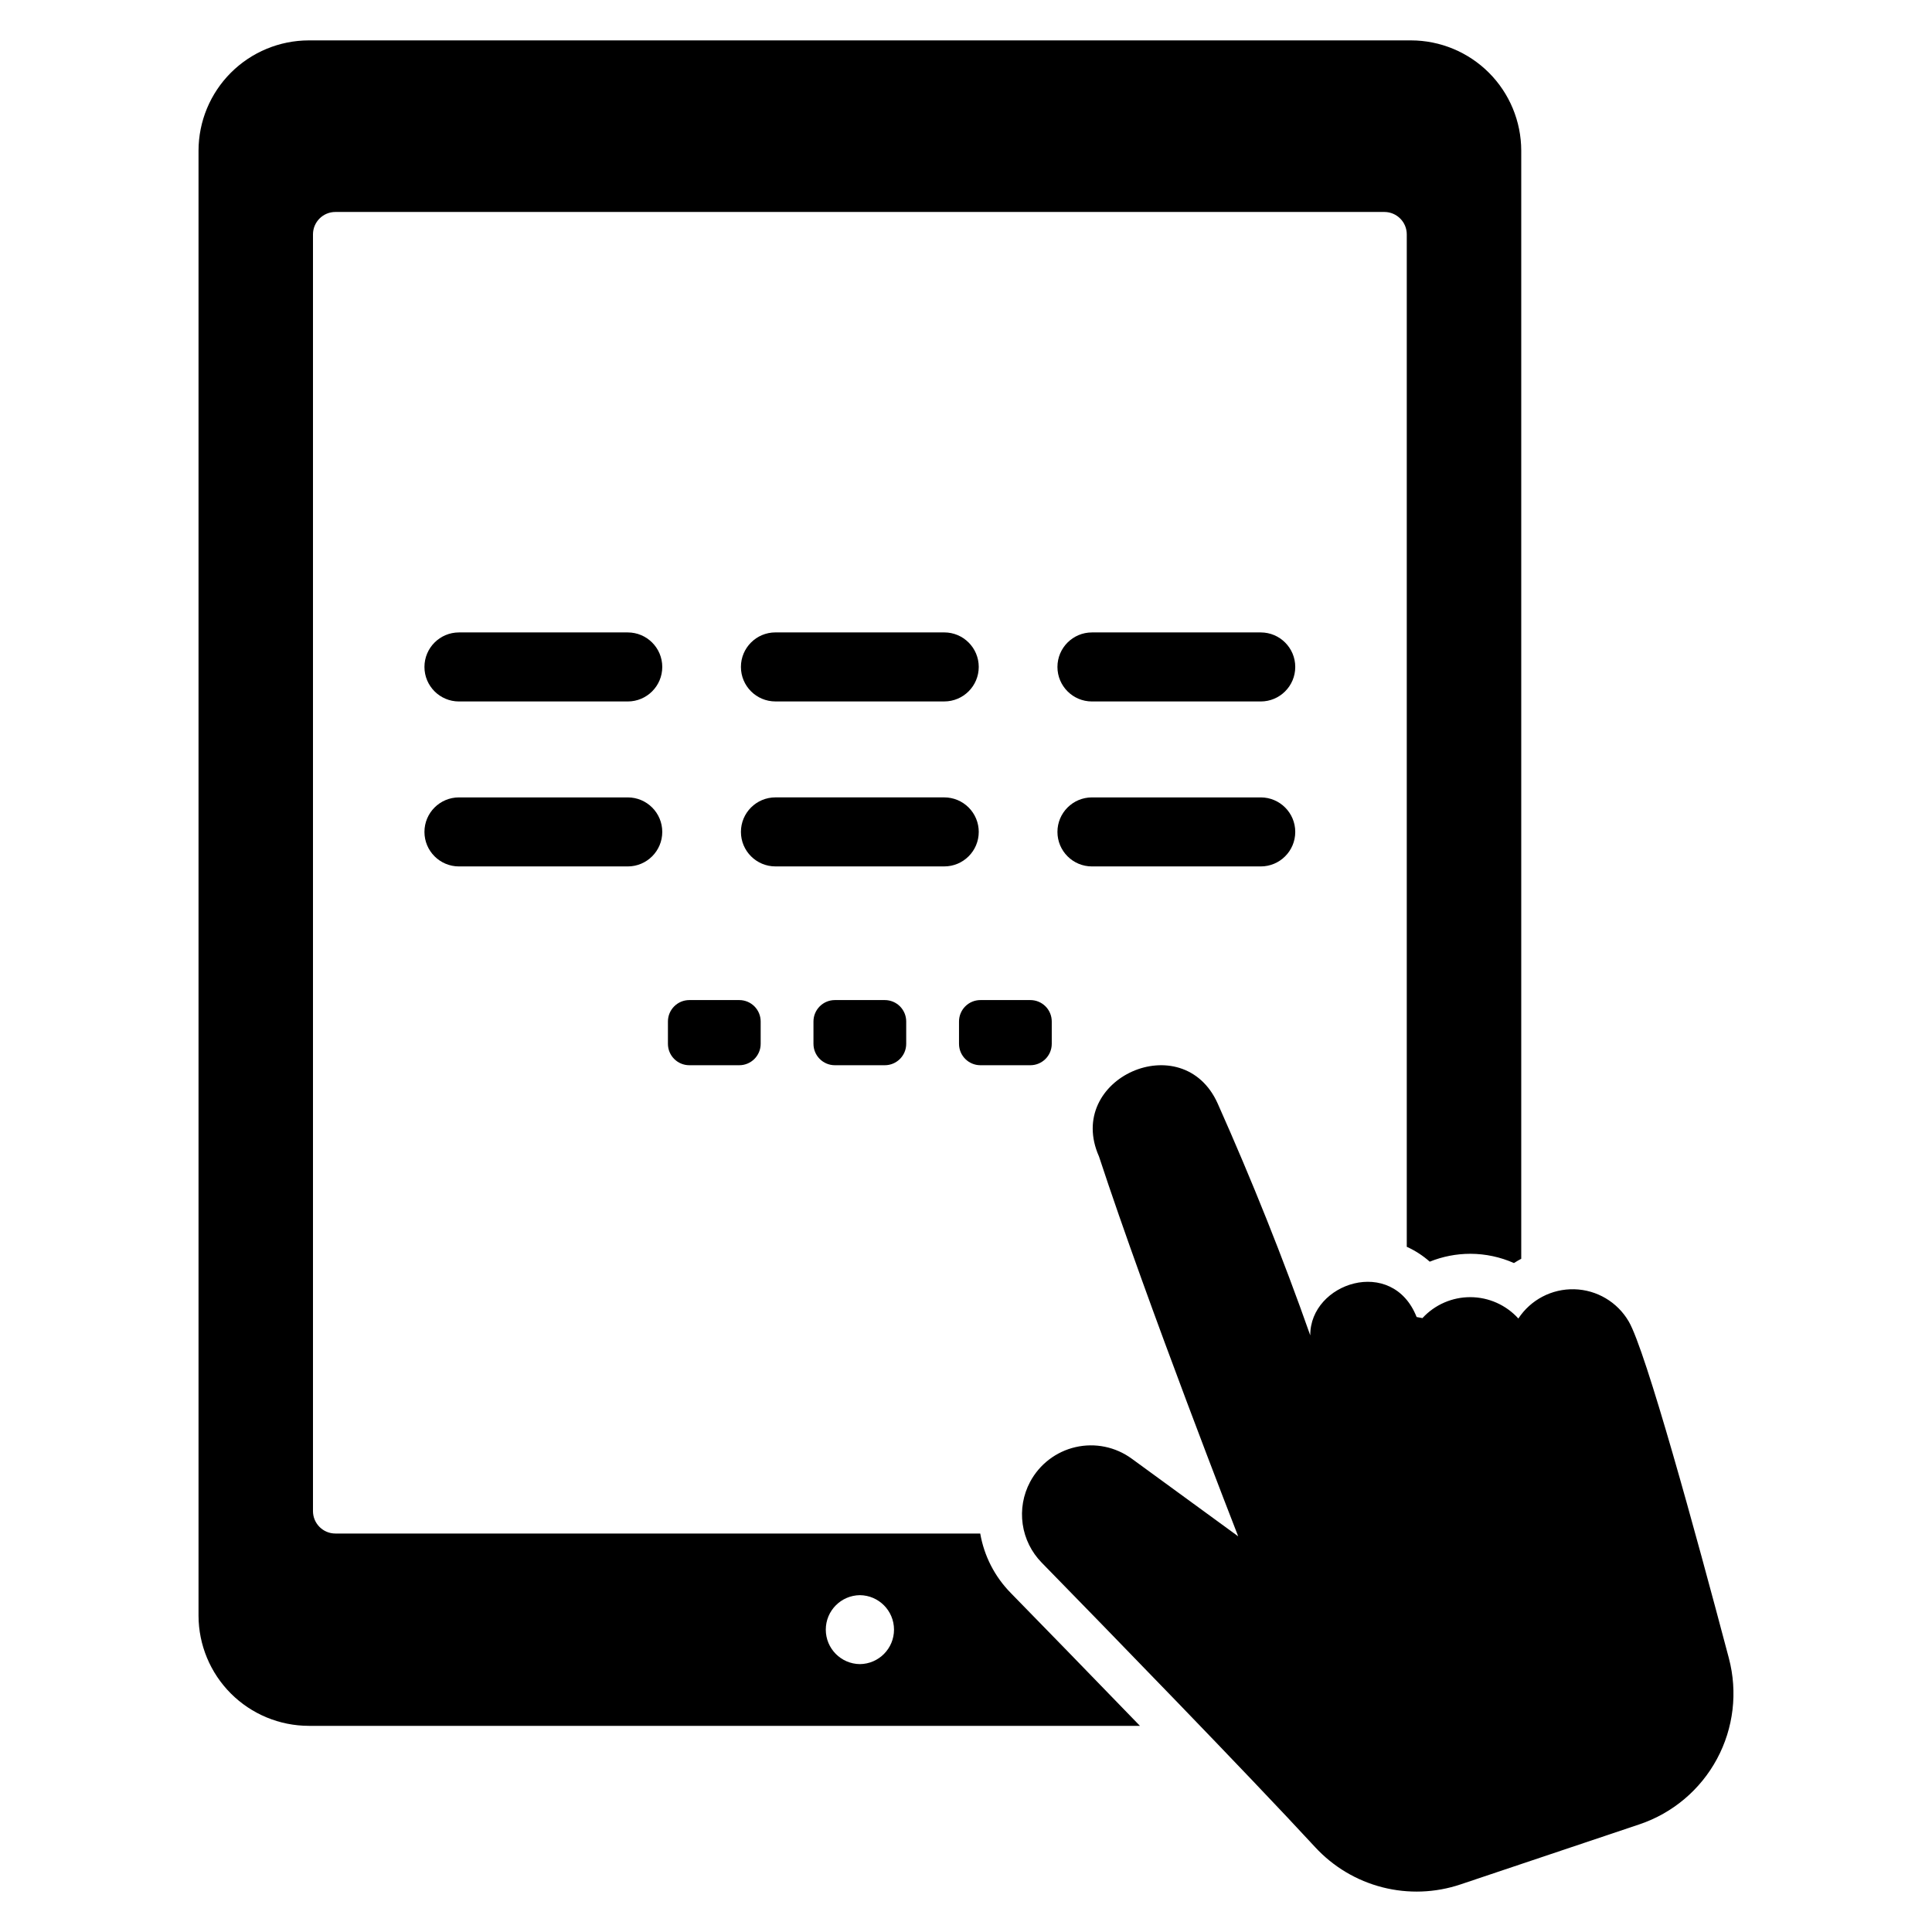 <?xml version="1.0" encoding="UTF-8"?>
<!-- Uploaded to: ICON Repo, www.svgrepo.com, Generator: ICON Repo Mixer Tools -->
<svg fill="#000000" width="800px" height="800px" version="1.1" viewBox="144 144 512 512" xmlns="http://www.w3.org/2000/svg">
 <g>
  <path d="m310.36 311.6h-44.73c-5.051 0-9.148 4.098-9.148 9.148 0 5.051 4.098 9.148 9.148 9.148h44.73c5.051 0 9.148-4.098 9.148-9.148 0-5.051-4.098-9.148-9.148-9.148z"/>
  <path d="m349.5 329.89h44.73c5.051 0 9.148-4.098 9.148-9.148 0-5.051-4.098-9.148-9.148-9.148h-44.73c-5.055 0-9.148 4.098-9.148 9.148 0 5.051 4.094 9.148 9.148 9.148z"/>
  <path d="m478.11 311.6h-44.73c-5.055 0-9.148 4.098-9.148 9.148 0 5.051 4.094 9.148 9.148 9.148h44.73c5.051 0 9.145-4.098 9.145-9.148 0-5.051-4.094-9.148-9.145-9.148z"/>
  <path d="m310.36 355.32h-44.73c-5.051 0-9.148 4.094-9.148 9.145 0 5.055 4.098 9.148 9.148 9.148h44.73c5.051 0 9.148-4.094 9.148-9.148 0-5.051-4.098-9.145-9.148-9.145z"/>
  <path d="m403.38 364.46c0-2.426-0.965-4.75-2.68-6.465-1.715-1.719-4.043-2.68-6.469-2.68h-44.73c-5.055 0-9.148 4.094-9.148 9.145 0 5.055 4.094 9.148 9.148 9.148h44.73c5.051 0 9.148-4.094 9.148-9.148z"/>
  <path d="m478.11 355.32h-44.73c-5.055 0-9.148 4.094-9.148 9.145 0 5.055 4.094 9.148 9.148 9.148h44.73c5.051 0 9.145-4.094 9.145-9.148 0-5.051-4.094-9.145-9.145-9.145z"/>
  <path d="m326.68 409.03h13.234c1.504 0 2.949 0.598 4.012 1.66 1.062 1.066 1.66 2.508 1.66 4.012v5.922c0 3.133-2.539 5.672-5.672 5.672h-13.234c-3.133 0-5.672-2.539-5.672-5.672v-5.922c0-1.504 0.598-2.945 1.664-4.012 1.062-1.062 2.504-1.66 4.008-1.66z"/>
  <path d="m365.25 409.03h13.234c1.504 0 2.949 0.598 4.012 1.66 1.062 1.066 1.66 2.508 1.66 4.012v5.922c0 3.133-2.539 5.672-5.672 5.672h-13.234c-3.133 0-5.672-2.539-5.672-5.672v-5.922c0-1.504 0.598-2.945 1.664-4.012 1.062-1.062 2.504-1.66 4.008-1.66z"/>
  <path d="m403.82 409.03h13.234c1.504 0 2.949 0.598 4.012 1.66 1.062 1.066 1.66 2.508 1.66 4.012v5.922c0 3.133-2.539 5.672-5.672 5.672h-13.234c-3.133 0-5.672-2.539-5.672-5.672v-5.922c0-1.504 0.598-2.945 1.664-4.012 1.062-1.062 2.504-1.66 4.008-1.66z"/>
  <path d="m602.17 583.44c-8.875-33.531-22.012-81.488-26.543-89.25v0.004c-3.004-5.144-8.453-8.371-14.406-8.527-5.957-0.16-11.57 2.773-14.84 7.754-3.246-3.586-7.848-5.641-12.688-5.66-4.836-0.023-9.457 1.992-12.734 5.551l-1.539-0.293c-6.418-16.262-28.285-9.078-28.184 4.871-7.242-20.559-15.387-40.895-24.508-61.387-9.219-20.73-40.68-6.731-31.48 13.98 12.82 39.055 36.887 100.66 36.887 100.66l-28.23-20.594h-0.004c-4.285-3.125-9.711-4.238-14.879-3.047-5.164 1.188-9.562 4.562-12.047 9.242-1.82 3.426-2.5 7.34-1.949 11.18 0.551 3.84 2.312 7.402 5.019 10.176 17.336 17.738 54.359 55.77 72.492 75.422 4.785 5.184 10.969 8.875 17.801 10.625 6.836 1.75 14.031 1.488 20.719-0.762l47.398-15.914c8.805-2.957 16.156-9.152 20.559-17.328 4.406-8.176 5.531-17.719 3.156-26.699z"/>
  <path d="m403.77 550.4h-170.89c-3.277 0-5.934-2.66-5.938-5.938v-338.35c0.004-3.281 2.66-5.938 5.938-5.938h278.01c3.269 0.012 5.918 2.664 5.918 5.938v268.3c2.215 1 4.269 2.332 6.09 3.945 3.414-1.379 7.062-2.086 10.742-2.09h0.078c3.957 0.016 7.871 0.852 11.492 2.453 0.633-0.402 1.281-0.785 1.934-1.129v-293.68c-0.012-7.742-3.094-15.164-8.566-20.641-5.477-5.473-12.898-8.555-20.641-8.566h-292.12c-7.742 0.016-15.164 3.098-20.637 8.57-5.477 5.477-8.555 12.895-8.57 20.637v388.25c0.016 7.742 3.094 15.16 8.57 20.637 5.473 5.473 12.895 8.555 20.637 8.57h220.28c-13.52-13.98-26.621-27.426-34.262-35.238v-0.004c-4.223-4.297-7.035-9.781-8.062-15.723zm-31.887 34.609c-5.008-0.055-9.039-4.129-9.039-9.137s4.031-9.082 9.039-9.137c5.008 0.055 9.039 4.129 9.039 9.137s-4.031 9.082-9.039 9.137z"/>
 </g>
</svg>